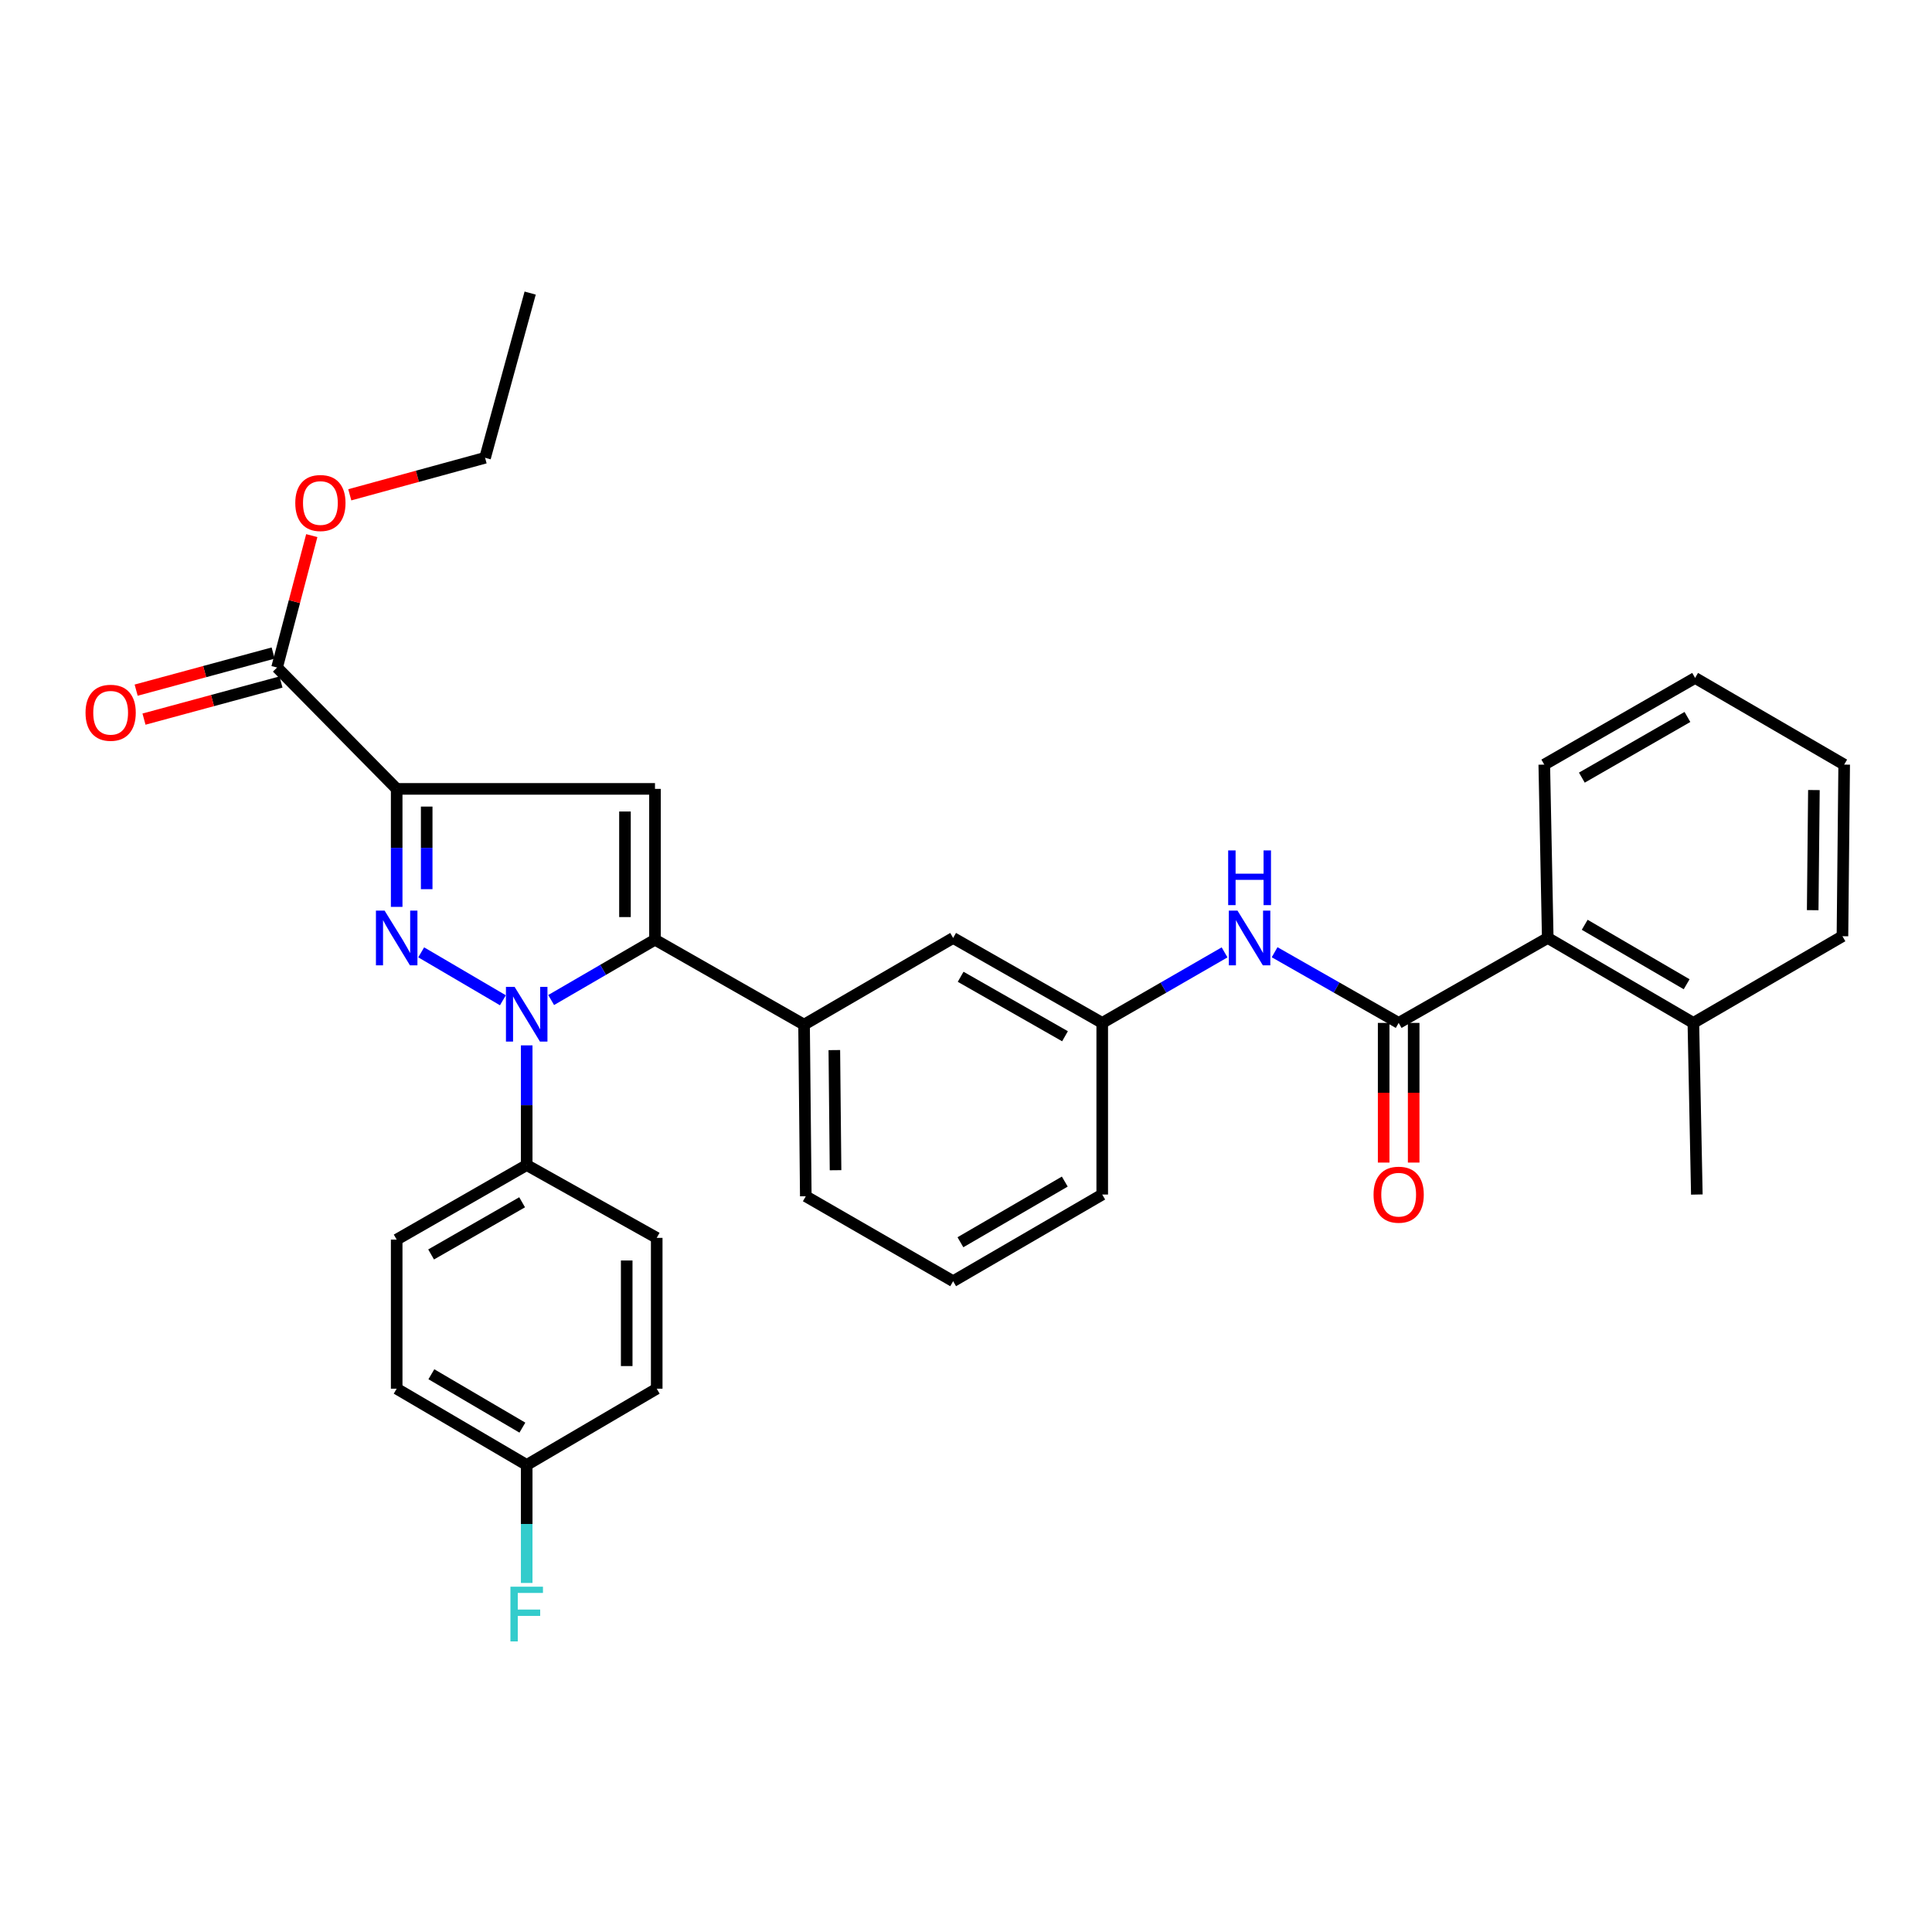 <?xml version='1.0' encoding='iso-8859-1'?>
<svg version='1.1' baseProfile='full'
              xmlns='http://www.w3.org/2000/svg'
                      xmlns:rdkit='http://www.rdkit.org/xml'
                      xmlns:xlink='http://www.w3.org/1999/xlink'
                  xml:space='preserve'
width='1000px' height='1000px' viewBox='0 0 1000 1000'>
<!-- END OF HEADER -->
<rect style='opacity:1.0;fill:#FFFFFF;stroke:none' width='1000' height='1000' x='0' y='0'> </rect>
<path class='bond-0' d='M 659.738,492.872 L 691.843,511.164' style='fill:none;fill-rule:evenodd;stroke:#0000FF;stroke-width:6px;stroke-linecap:butt;stroke-linejoin:miter;stroke-opacity:1' />
<path class='bond-0' d='M 691.843,511.164 L 723.948,529.457' style='fill:none;fill-rule:evenodd;stroke:#000000;stroke-width:6px;stroke-linecap:butt;stroke-linejoin:miter;stroke-opacity:1' />
<path class='bond-1' d='M 633.837,492.948 L 602.175,511.203' style='fill:none;fill-rule:evenodd;stroke:#0000FF;stroke-width:6px;stroke-linecap:butt;stroke-linejoin:miter;stroke-opacity:1' />
<path class='bond-1' d='M 602.175,511.203 L 570.513,529.457' style='fill:none;fill-rule:evenodd;stroke:#000000;stroke-width:6px;stroke-linecap:butt;stroke-linejoin:miter;stroke-opacity:1' />
<path class='bond-2' d='M 716.181,529.457 L 716.181,565.602' style='fill:none;fill-rule:evenodd;stroke:#000000;stroke-width:6px;stroke-linecap:butt;stroke-linejoin:miter;stroke-opacity:1' />
<path class='bond-2' d='M 716.181,565.602 L 716.181,601.747' style='fill:none;fill-rule:evenodd;stroke:#FF0000;stroke-width:6px;stroke-linecap:butt;stroke-linejoin:miter;stroke-opacity:1' />
<path class='bond-2' d='M 731.715,529.457 L 731.715,565.602' style='fill:none;fill-rule:evenodd;stroke:#000000;stroke-width:6px;stroke-linecap:butt;stroke-linejoin:miter;stroke-opacity:1' />
<path class='bond-2' d='M 731.715,565.602 L 731.715,601.747' style='fill:none;fill-rule:evenodd;stroke:#FF0000;stroke-width:6px;stroke-linecap:butt;stroke-linejoin:miter;stroke-opacity:1' />
<path class='bond-3' d='M 723.948,529.457 L 801.11,485.487' style='fill:none;fill-rule:evenodd;stroke:#000000;stroke-width:6px;stroke-linecap:butt;stroke-linejoin:miter;stroke-opacity:1' />
<path class='bond-4' d='M 801.11,485.487 L 876.486,529.457' style='fill:none;fill-rule:evenodd;stroke:#000000;stroke-width:6px;stroke-linecap:butt;stroke-linejoin:miter;stroke-opacity:1' />
<path class='bond-4' d='M 820.244,478.664 L 873.007,509.444' style='fill:none;fill-rule:evenodd;stroke:#000000;stroke-width:6px;stroke-linecap:butt;stroke-linejoin:miter;stroke-opacity:1' />
<path class='bond-5' d='M 801.11,485.487 L 799.315,395.759' style='fill:none;fill-rule:evenodd;stroke:#000000;stroke-width:6px;stroke-linecap:butt;stroke-linejoin:miter;stroke-opacity:1' />
<path class='bond-6' d='M 493.343,663.147 L 570.513,618.287' style='fill:none;fill-rule:evenodd;stroke:#000000;stroke-width:6px;stroke-linecap:butt;stroke-linejoin:miter;stroke-opacity:1' />
<path class='bond-6' d='M 497.111,642.988 L 551.131,611.586' style='fill:none;fill-rule:evenodd;stroke:#000000;stroke-width:6px;stroke-linecap:butt;stroke-linejoin:miter;stroke-opacity:1' />
<path class='bond-7' d='M 493.343,663.147 L 417.078,619.185' style='fill:none;fill-rule:evenodd;stroke:#000000;stroke-width:6px;stroke-linecap:butt;stroke-linejoin:miter;stroke-opacity:1' />
<path class='bond-8' d='M 570.513,618.287 L 570.513,529.457' style='fill:none;fill-rule:evenodd;stroke:#000000;stroke-width:6px;stroke-linecap:butt;stroke-linejoin:miter;stroke-opacity:1' />
<path class='bond-9' d='M 570.513,529.457 L 493.343,485.487' style='fill:none;fill-rule:evenodd;stroke:#000000;stroke-width:6px;stroke-linecap:butt;stroke-linejoin:miter;stroke-opacity:1' />
<path class='bond-9' d='M 551.247,536.359 L 497.228,505.58' style='fill:none;fill-rule:evenodd;stroke:#000000;stroke-width:6px;stroke-linecap:butt;stroke-linejoin:miter;stroke-opacity:1' />
<path class='bond-10' d='M 493.343,485.487 L 416.181,530.355' style='fill:none;fill-rule:evenodd;stroke:#000000;stroke-width:6px;stroke-linecap:butt;stroke-linejoin:miter;stroke-opacity:1' />
<path class='bond-11' d='M 416.181,530.355 L 417.078,619.185' style='fill:none;fill-rule:evenodd;stroke:#000000;stroke-width:6px;stroke-linecap:butt;stroke-linejoin:miter;stroke-opacity:1' />
<path class='bond-11' d='M 431.849,543.522 L 432.477,605.703' style='fill:none;fill-rule:evenodd;stroke:#000000;stroke-width:6px;stroke-linecap:butt;stroke-linejoin:miter;stroke-opacity:1' />
<path class='bond-12' d='M 416.181,530.355 L 339.019,486.384' style='fill:none;fill-rule:evenodd;stroke:#000000;stroke-width:6px;stroke-linecap:butt;stroke-linejoin:miter;stroke-opacity:1' />
<path class='bond-13' d='M 339.019,486.384 L 339.019,408.325' style='fill:none;fill-rule:evenodd;stroke:#000000;stroke-width:6px;stroke-linecap:butt;stroke-linejoin:miter;stroke-opacity:1' />
<path class='bond-13' d='M 323.484,474.676 L 323.484,420.034' style='fill:none;fill-rule:evenodd;stroke:#000000;stroke-width:6px;stroke-linecap:butt;stroke-linejoin:miter;stroke-opacity:1' />
<path class='bond-14' d='M 339.019,486.384 L 312.148,501.999' style='fill:none;fill-rule:evenodd;stroke:#000000;stroke-width:6px;stroke-linecap:butt;stroke-linejoin:miter;stroke-opacity:1' />
<path class='bond-14' d='M 312.148,501.999 L 285.278,517.613' style='fill:none;fill-rule:evenodd;stroke:#0000FF;stroke-width:6px;stroke-linecap:butt;stroke-linejoin:miter;stroke-opacity:1' />
<path class='bond-15' d='M 339.019,408.325 L 205.321,408.325' style='fill:none;fill-rule:evenodd;stroke:#000000;stroke-width:6px;stroke-linecap:butt;stroke-linejoin:miter;stroke-opacity:1' />
<path class='bond-16' d='M 205.321,408.325 L 205.321,438.861' style='fill:none;fill-rule:evenodd;stroke:#000000;stroke-width:6px;stroke-linecap:butt;stroke-linejoin:miter;stroke-opacity:1' />
<path class='bond-16' d='M 205.321,438.861 L 205.321,469.398' style='fill:none;fill-rule:evenodd;stroke:#0000FF;stroke-width:6px;stroke-linecap:butt;stroke-linejoin:miter;stroke-opacity:1' />
<path class='bond-16' d='M 220.855,417.486 L 220.855,438.861' style='fill:none;fill-rule:evenodd;stroke:#000000;stroke-width:6px;stroke-linecap:butt;stroke-linejoin:miter;stroke-opacity:1' />
<path class='bond-16' d='M 220.855,438.861 L 220.855,460.237' style='fill:none;fill-rule:evenodd;stroke:#0000FF;stroke-width:6px;stroke-linecap:butt;stroke-linejoin:miter;stroke-opacity:1' />
<path class='bond-17' d='M 205.321,408.325 L 143.408,345.515' style='fill:none;fill-rule:evenodd;stroke:#000000;stroke-width:6px;stroke-linecap:butt;stroke-linejoin:miter;stroke-opacity:1' />
<path class='bond-18' d='M 218.011,492.932 L 260.296,517.74' style='fill:none;fill-rule:evenodd;stroke:#0000FF;stroke-width:6px;stroke-linecap:butt;stroke-linejoin:miter;stroke-opacity:1' />
<path class='bond-19' d='M 272.618,541.081 L 272.618,572.055' style='fill:none;fill-rule:evenodd;stroke:#0000FF;stroke-width:6px;stroke-linecap:butt;stroke-linejoin:miter;stroke-opacity:1' />
<path class='bond-19' d='M 272.618,572.055 L 272.618,603.029' style='fill:none;fill-rule:evenodd;stroke:#000000;stroke-width:6px;stroke-linecap:butt;stroke-linejoin:miter;stroke-opacity:1' />
<path class='bond-20' d='M 143.408,345.515 L 152.391,311.377' style='fill:none;fill-rule:evenodd;stroke:#000000;stroke-width:6px;stroke-linecap:butt;stroke-linejoin:miter;stroke-opacity:1' />
<path class='bond-20' d='M 152.391,311.377 L 161.374,277.239' style='fill:none;fill-rule:evenodd;stroke:#FF0000;stroke-width:6px;stroke-linecap:butt;stroke-linejoin:miter;stroke-opacity:1' />
<path class='bond-21' d='M 141.378,338.018 L 105.925,347.619' style='fill:none;fill-rule:evenodd;stroke:#000000;stroke-width:6px;stroke-linecap:butt;stroke-linejoin:miter;stroke-opacity:1' />
<path class='bond-21' d='M 105.925,347.619 L 70.471,357.22' style='fill:none;fill-rule:evenodd;stroke:#FF0000;stroke-width:6px;stroke-linecap:butt;stroke-linejoin:miter;stroke-opacity:1' />
<path class='bond-21' d='M 145.438,353.012 L 109.985,362.613' style='fill:none;fill-rule:evenodd;stroke:#000000;stroke-width:6px;stroke-linecap:butt;stroke-linejoin:miter;stroke-opacity:1' />
<path class='bond-21' d='M 109.985,362.613 L 74.532,372.214' style='fill:none;fill-rule:evenodd;stroke:#FF0000;stroke-width:6px;stroke-linecap:butt;stroke-linejoin:miter;stroke-opacity:1' />
<path class='bond-22' d='M 181.047,256.113 L 216.062,246.53' style='fill:none;fill-rule:evenodd;stroke:#FF0000;stroke-width:6px;stroke-linecap:butt;stroke-linejoin:miter;stroke-opacity:1' />
<path class='bond-22' d='M 216.062,246.53 L 251.078,236.948' style='fill:none;fill-rule:evenodd;stroke:#000000;stroke-width:6px;stroke-linecap:butt;stroke-linejoin:miter;stroke-opacity:1' />
<path class='bond-23' d='M 251.078,236.948 L 274.413,151.699' style='fill:none;fill-rule:evenodd;stroke:#000000;stroke-width:6px;stroke-linecap:butt;stroke-linejoin:miter;stroke-opacity:1' />
<path class='bond-24' d='M 272.618,603.029 L 205.321,641.615' style='fill:none;fill-rule:evenodd;stroke:#000000;stroke-width:6px;stroke-linecap:butt;stroke-linejoin:miter;stroke-opacity:1' />
<path class='bond-24' d='M 270.25,622.293 L 223.142,649.303' style='fill:none;fill-rule:evenodd;stroke:#000000;stroke-width:6px;stroke-linecap:butt;stroke-linejoin:miter;stroke-opacity:1' />
<path class='bond-25' d='M 272.618,603.029 L 339.916,640.717' style='fill:none;fill-rule:evenodd;stroke:#000000;stroke-width:6px;stroke-linecap:butt;stroke-linejoin:miter;stroke-opacity:1' />
<path class='bond-26' d='M 205.321,641.615 L 205.321,718.785' style='fill:none;fill-rule:evenodd;stroke:#000000;stroke-width:6px;stroke-linecap:butt;stroke-linejoin:miter;stroke-opacity:1' />
<path class='bond-27' d='M 205.321,718.785 L 272.618,758.259' style='fill:none;fill-rule:evenodd;stroke:#000000;stroke-width:6px;stroke-linecap:butt;stroke-linejoin:miter;stroke-opacity:1' />
<path class='bond-27' d='M 223.275,711.307 L 270.383,738.939' style='fill:none;fill-rule:evenodd;stroke:#000000;stroke-width:6px;stroke-linecap:butt;stroke-linejoin:miter;stroke-opacity:1' />
<path class='bond-28' d='M 272.618,758.259 L 339.916,718.785' style='fill:none;fill-rule:evenodd;stroke:#000000;stroke-width:6px;stroke-linecap:butt;stroke-linejoin:miter;stroke-opacity:1' />
<path class='bond-29' d='M 272.618,758.259 L 272.618,788.8' style='fill:none;fill-rule:evenodd;stroke:#000000;stroke-width:6px;stroke-linecap:butt;stroke-linejoin:miter;stroke-opacity:1' />
<path class='bond-29' d='M 272.618,788.8 L 272.618,819.341' style='fill:none;fill-rule:evenodd;stroke:#33CCCC;stroke-width:6px;stroke-linecap:butt;stroke-linejoin:miter;stroke-opacity:1' />
<path class='bond-30' d='M 339.916,718.785 L 339.916,640.717' style='fill:none;fill-rule:evenodd;stroke:#000000;stroke-width:6px;stroke-linecap:butt;stroke-linejoin:miter;stroke-opacity:1' />
<path class='bond-30' d='M 324.382,707.075 L 324.382,652.427' style='fill:none;fill-rule:evenodd;stroke:#000000;stroke-width:6px;stroke-linecap:butt;stroke-linejoin:miter;stroke-opacity:1' />
<path class='bond-31' d='M 876.486,529.457 L 953.648,484.589' style='fill:none;fill-rule:evenodd;stroke:#000000;stroke-width:6px;stroke-linecap:butt;stroke-linejoin:miter;stroke-opacity:1' />
<path class='bond-32' d='M 876.486,529.457 L 878.281,618.287' style='fill:none;fill-rule:evenodd;stroke:#000000;stroke-width:6px;stroke-linecap:butt;stroke-linejoin:miter;stroke-opacity:1' />
<path class='bond-33' d='M 799.315,395.759 L 877.383,350.9' style='fill:none;fill-rule:evenodd;stroke:#000000;stroke-width:6px;stroke-linecap:butt;stroke-linejoin:miter;stroke-opacity:1' />
<path class='bond-33' d='M 818.765,402.499 L 873.413,371.098' style='fill:none;fill-rule:evenodd;stroke:#000000;stroke-width:6px;stroke-linecap:butt;stroke-linejoin:miter;stroke-opacity:1' />
<path class='bond-34' d='M 953.648,484.589 L 954.545,395.759' style='fill:none;fill-rule:evenodd;stroke:#000000;stroke-width:6px;stroke-linecap:butt;stroke-linejoin:miter;stroke-opacity:1' />
<path class='bond-34' d='M 938.249,471.108 L 938.877,408.927' style='fill:none;fill-rule:evenodd;stroke:#000000;stroke-width:6px;stroke-linecap:butt;stroke-linejoin:miter;stroke-opacity:1' />
<path class='bond-35' d='M 877.383,350.9 L 954.545,395.759' style='fill:none;fill-rule:evenodd;stroke:#000000;stroke-width:6px;stroke-linecap:butt;stroke-linejoin:miter;stroke-opacity:1' />
<path  class='atom-0' d='M 640.518 471.327
L 649.798 486.327
Q 650.718 487.807, 652.198 490.487
Q 653.678 493.167, 653.758 493.327
L 653.758 471.327
L 657.518 471.327
L 657.518 499.647
L 653.638 499.647
L 643.678 483.247
Q 642.518 481.327, 641.278 479.127
Q 640.078 476.927, 639.718 476.247
L 639.718 499.647
L 636.038 499.647
L 636.038 471.327
L 640.518 471.327
' fill='#0000FF'/>
<path  class='atom-0' d='M 635.698 440.175
L 639.538 440.175
L 639.538 452.215
L 654.018 452.215
L 654.018 440.175
L 657.858 440.175
L 657.858 468.495
L 654.018 468.495
L 654.018 455.415
L 639.538 455.415
L 639.538 468.495
L 635.698 468.495
L 635.698 440.175
' fill='#0000FF'/>
<path  class='atom-2' d='M 710.948 618.367
Q 710.948 611.567, 714.308 607.767
Q 717.668 603.967, 723.948 603.967
Q 730.228 603.967, 733.588 607.767
Q 736.948 611.567, 736.948 618.367
Q 736.948 625.247, 733.548 629.167
Q 730.148 633.047, 723.948 633.047
Q 717.708 633.047, 714.308 629.167
Q 710.948 625.287, 710.948 618.367
M 723.948 629.847
Q 728.268 629.847, 730.588 626.967
Q 732.948 624.047, 732.948 618.367
Q 732.948 612.807, 730.588 610.007
Q 728.268 607.167, 723.948 607.167
Q 719.628 607.167, 717.268 609.967
Q 714.948 612.767, 714.948 618.367
Q 714.948 624.087, 717.268 626.967
Q 719.628 629.847, 723.948 629.847
' fill='#FF0000'/>
<path  class='atom-13' d='M 199.061 471.327
L 208.341 486.327
Q 209.261 487.807, 210.741 490.487
Q 212.221 493.167, 212.301 493.327
L 212.301 471.327
L 216.061 471.327
L 216.061 499.647
L 212.181 499.647
L 202.221 483.247
Q 201.061 481.327, 199.821 479.127
Q 198.621 476.927, 198.261 476.247
L 198.261 499.647
L 194.581 499.647
L 194.581 471.327
L 199.061 471.327
' fill='#0000FF'/>
<path  class='atom-14' d='M 266.358 510.81
L 275.638 525.81
Q 276.558 527.29, 278.038 529.97
Q 279.518 532.65, 279.598 532.81
L 279.598 510.81
L 283.358 510.81
L 283.358 539.13
L 279.478 539.13
L 269.518 522.73
Q 268.358 520.81, 267.118 518.61
Q 265.918 516.41, 265.558 515.73
L 265.558 539.13
L 261.878 539.13
L 261.878 510.81
L 266.358 510.81
' fill='#0000FF'/>
<path  class='atom-16' d='M 152.838 260.355
Q 152.838 253.555, 156.198 249.755
Q 159.558 245.955, 165.838 245.955
Q 172.118 245.955, 175.478 249.755
Q 178.838 253.555, 178.838 260.355
Q 178.838 267.235, 175.438 271.155
Q 172.038 275.035, 165.838 275.035
Q 159.598 275.035, 156.198 271.155
Q 152.838 267.275, 152.838 260.355
M 165.838 271.835
Q 170.158 271.835, 172.478 268.955
Q 174.838 266.035, 174.838 260.355
Q 174.838 254.795, 172.478 251.995
Q 170.158 249.155, 165.838 249.155
Q 161.518 249.155, 159.158 251.955
Q 156.838 254.755, 156.838 260.355
Q 156.838 266.075, 159.158 268.955
Q 161.518 271.835, 165.838 271.835
' fill='#FF0000'/>
<path  class='atom-17' d='M 44.271 368.922
Q 44.271 362.122, 47.631 358.322
Q 50.991 354.522, 57.271 354.522
Q 63.551 354.522, 66.911 358.322
Q 70.271 362.122, 70.271 368.922
Q 70.271 375.802, 66.871 379.722
Q 63.471 383.602, 57.271 383.602
Q 51.031 383.602, 47.631 379.722
Q 44.271 375.842, 44.271 368.922
M 57.271 380.402
Q 61.591 380.402, 63.911 377.522
Q 66.271 374.602, 66.271 368.922
Q 66.271 363.362, 63.911 360.562
Q 61.591 357.722, 57.271 357.722
Q 52.951 357.722, 50.591 360.522
Q 48.271 363.322, 48.271 368.922
Q 48.271 374.642, 50.591 377.522
Q 52.951 380.402, 57.271 380.402
' fill='#FF0000'/>
<path  class='atom-26' d='M 264.198 821.27
L 281.038 821.27
L 281.038 824.51
L 267.998 824.51
L 267.998 833.11
L 279.598 833.11
L 279.598 836.39
L 267.998 836.39
L 267.998 849.59
L 264.198 849.59
L 264.198 821.27
' fill='#33CCCC'/>
</svg>
